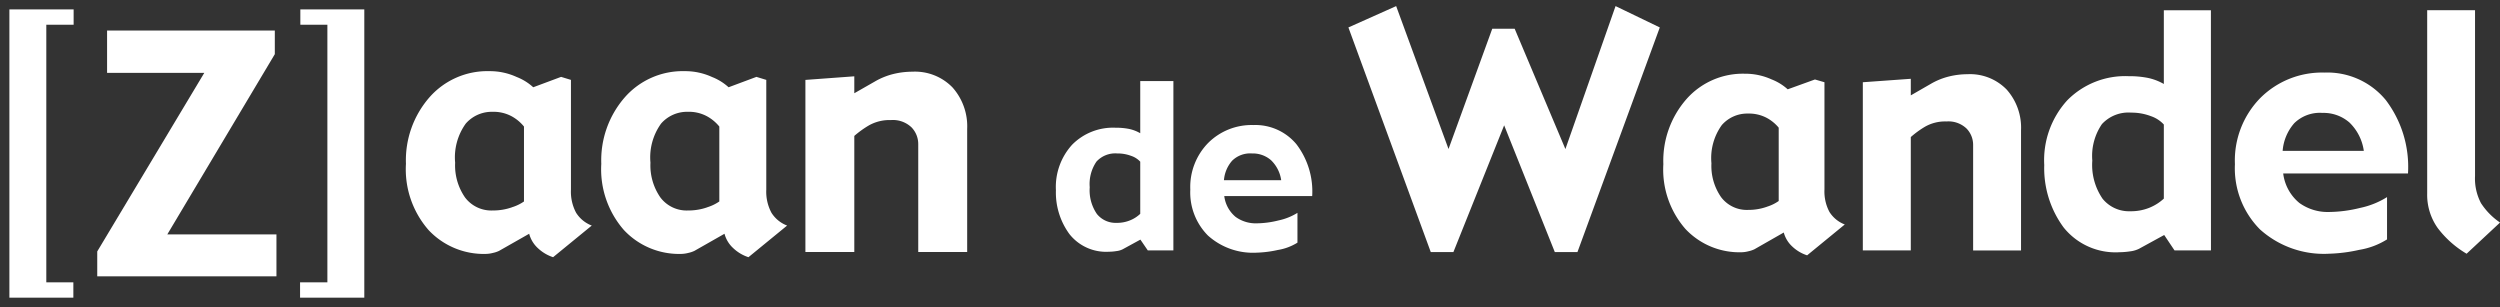 <svg xmlns="http://www.w3.org/2000/svg" xmlns:xlink="http://www.w3.org/1999/xlink" width="208.447" height="25.6" viewBox="0 0 208.447 25.6"><rect x="0" y="0" width="208.447" height="25.6" fill="#333333" stroke="none"/><defs><clipPath id="a"><rect width="208.447" height="25.6" fill="#fff"/></clipPath></defs><g clip-path="url(#a)"><path d="M132.3,15.351a4.874,4.874,0,0,0-1.223-3.462,4.353,4.353,0,0,0-3.347-1.312,6.71,6.71,0,0,0-1.584.192,5.847,5.847,0,0,0-1.557.634l-1.7.971V10.962l-4.077.3v14.35h4.077v-9.68a8.144,8.144,0,0,1,1.189-.861,3.483,3.483,0,0,1,1.857-.46,2.244,2.244,0,0,1,1.724.607,2,2,0,0,1,.561,1.393v9H132.3Z" transform="translate(-51.658 -4.599)" fill="#fff"/><path d="M85.017,21.846a4.721,4.721,0,0,1-1.6.266A2.741,2.741,0,0,1,81.1,21.024a4.684,4.684,0,0,1-.827-2.9,4.82,4.82,0,0,1,.886-3.256,2.875,2.875,0,0,1,2.231-.983,3.175,3.175,0,0,1,1.578.363,3.485,3.485,0,0,1,1.047.866v6.246a3.6,3.6,0,0,1-1,.482m5.337.441a3.707,3.707,0,0,1-.421-1.909V11.224l-.821-.251-2.322.866a4.479,4.479,0,0,0-1.388-.859,5.356,5.356,0,0,0-2.266-.484,6.428,6.428,0,0,0-5,2.181,7.983,7.983,0,0,0-1.96,5.545,7.694,7.694,0,0,0,1.888,5.524,6.3,6.3,0,0,0,4.783,1.988,2.588,2.588,0,0,0,.594-.086,2.261,2.261,0,0,0,.5-.168l2.508-1.427a2.48,2.48,0,0,0,.719,1.192,3.344,3.344,0,0,0,1.278.763l3.224-2.638a2.653,2.653,0,0,1-1.315-1.082M68.73,21.846a4.722,4.722,0,0,1-1.6.266,2.743,2.743,0,0,1-2.318-1.087,4.691,4.691,0,0,1-.824-2.9,4.823,4.823,0,0,1,.885-3.256,2.875,2.875,0,0,1,2.23-.983,3.187,3.187,0,0,1,1.58.363,3.468,3.468,0,0,1,1.045.866v6.246a3.585,3.585,0,0,1-1,.482m5.337.441a3.719,3.719,0,0,1-.421-1.909V11.224l-.822-.251-2.323.866a4.42,4.42,0,0,0-1.386-.859,5.353,5.353,0,0,0-2.266-.484,6.425,6.425,0,0,0-5,2.181,7.981,7.981,0,0,0-1.961,5.545,7.694,7.694,0,0,0,1.888,5.524,6.306,6.306,0,0,0,4.782,1.988,2.584,2.584,0,0,0,.595-.086,2.221,2.221,0,0,0,.5-.168l2.51-1.427a2.494,2.494,0,0,0,.717,1.192,3.376,3.376,0,0,0,1.277.763l3.225-2.638a2.655,2.655,0,0,1-1.314-1.082" transform="translate(-26.039 -4.563)" fill="#fff"/><path d="M29.287,21.5h-9.1L29.151,6.473V4.5H15.165V8.033H23.27L14.345,22.922V25H29.287Z" transform="translate(-6.237 -1.957)" fill="#fff"/><path d="M-23.666-4.965H-29V-29h5.356v1.278h-2.278V-6.243h2.255v1.277Z" transform="translate(29.783 29.783)" fill="#fff"/><path d="M274.589,17.337a4.4,4.4,0,0,1-.5-2.263V1.245H270.1V16.5a4.781,4.781,0,0,0,.886,2.916,8.305,8.305,0,0,0,2.4,2.131l2.788-2.6a5.7,5.7,0,0,1-1.583-1.609m-16.543-4.369a3.968,3.968,0,0,1,.964-2.3,3.045,3.045,0,0,1,2.357-.863,3.282,3.282,0,0,1,2.247.8,4.059,4.059,0,0,1,1.2,2.364Zm8.567-4.274a6.316,6.316,0,0,0-5.091-2.252A7.275,7.275,0,0,0,256.2,8.549a7.442,7.442,0,0,0-2.131,5.537,7.226,7.226,0,0,0,2.086,5.43,7.961,7.961,0,0,0,5.8,2.029,12.9,12.9,0,0,0,2.482-.321,6.22,6.22,0,0,0,2.315-.871V16.826a6.877,6.877,0,0,1-2.24.9,11.152,11.152,0,0,1-2.59.341,4.047,4.047,0,0,1-2.481-.754,3.779,3.779,0,0,1-1.347-2.458H268.5a9.213,9.213,0,0,0-1.884-6.163m-19.625,9a4.082,4.082,0,0,1-1.648.313,2.829,2.829,0,0,1-2.312-1.048,4.969,4.969,0,0,1-.853-3.173,4.7,4.7,0,0,1,.8-3.041,3,3,0,0,1,2.442-.96,4.531,4.531,0,0,1,1.641.293,2.593,2.593,0,0,1,1.081.7v6.175a3.913,3.913,0,0,1-1.153.74m5.078-16.444h-3.925V7.395a4.56,4.56,0,0,0-1.331-.508,7.966,7.966,0,0,0-1.6-.143,6.788,6.788,0,0,0-5.117,2.007,7.4,7.4,0,0,0-1.923,5.4,8.323,8.323,0,0,0,1.611,5.2,5.54,5.54,0,0,0,4.673,2.071,6.5,6.5,0,0,0,.861-.07,2.291,2.291,0,0,0,.756-.217l2.1-1.149.862,1.286h3.037Zm-15.832,10a4.768,4.768,0,0,0-1.194-3.383,4.255,4.255,0,0,0-3.271-1.284,6.486,6.486,0,0,0-1.548.19,5.743,5.743,0,0,0-1.52.62l-1.658.954V6.962l-4,.287V21.272h4V11.819a7.9,7.9,0,0,1,1.159-.847,3.377,3.377,0,0,1,1.811-.453,2.182,2.182,0,0,1,1.68.593,1.95,1.95,0,0,1,.547,1.363v8.8h3.994Zm-21.182,6.383a4.583,4.583,0,0,1-1.561.263,2.68,2.68,0,0,1-2.265-1.064A4.562,4.562,0,0,1,210.421,14a4.7,4.7,0,0,1,.865-3.179,2.812,2.812,0,0,1,2.181-.96,3.179,3.179,0,0,1,1.541.347,3.354,3.354,0,0,1,1.022.83v6.113a3.476,3.476,0,0,1-.976.476m5.2.423a3.631,3.631,0,0,1-.409-1.863V7.249l-.792-.231-2.272.821a4.37,4.37,0,0,0-1.354-.831,5.3,5.3,0,0,0-2.217-.469,6.27,6.27,0,0,0-4.883,2.13,7.8,7.8,0,0,0-1.915,5.416,7.523,7.523,0,0,0,1.844,5.4,6.174,6.174,0,0,0,4.676,1.94,2.494,2.494,0,0,0,.581-.084,2.291,2.291,0,0,0,.488-.163l2.452-1.4a2.436,2.436,0,0,0,.7,1.16,3.243,3.243,0,0,0,1.247.743l3.14-2.573a2.609,2.609,0,0,1-1.286-1.057M202.427.9l-4.182,11.92L194.016,2.79h-1.87L188.5,12.816,184.134.9l-3.982,1.78,6.867,18.728h1.888l4.231-10.567,4.223,10.567h1.889l6.865-18.728ZM169.775,15.417a2.8,2.8,0,0,1,.679-1.621,2.142,2.142,0,0,1,1.661-.609,2.307,2.307,0,0,1,1.584.561,2.88,2.88,0,0,1,.85,1.669Zm6.032-3.013a4.45,4.45,0,0,0-3.585-1.586A5.124,5.124,0,0,0,168.47,12.3a5.247,5.247,0,0,0-1.5,3.9,5.092,5.092,0,0,0,1.469,3.829,5.612,5.612,0,0,0,4.086,1.429,9.217,9.217,0,0,0,1.749-.225,4.386,4.386,0,0,0,1.63-.61V18.139a4.881,4.881,0,0,1-1.579.632,7.74,7.74,0,0,1-1.826.242,2.852,2.852,0,0,1-1.748-.534,2.677,2.677,0,0,1-.949-1.737h7.331a6.484,6.484,0,0,0-1.326-4.339M161.98,18.75a2.829,2.829,0,0,1-1.163.223,2,2,0,0,1-1.633-.738,3.477,3.477,0,0,1-.6-2.231,3.3,3.3,0,0,1,.566-2.143,2.125,2.125,0,0,1,1.724-.675,3.227,3.227,0,0,1,1.158.2,1.8,1.8,0,0,1,.764.488V18.22a2.663,2.663,0,0,1-.814.53m3.578-11.6h-2.764V11.5a3.2,3.2,0,0,0-.936-.359,5.686,5.686,0,0,0-1.131-.1,4.788,4.788,0,0,0-3.609,1.414,5.226,5.226,0,0,0-1.355,3.8A5.858,5.858,0,0,0,156.9,19.92a3.9,3.9,0,0,0,3.291,1.461,4.044,4.044,0,0,0,.606-.052,1.533,1.533,0,0,0,.532-.151l1.48-.808.616.9h2.134Z" transform="translate(-67.724 -0.392)" fill="#fff"/><path d="M-23.666-4.965H-29V-29h5.356v1.278h-2.278V-6.243h2.255v1.277Z" transform="translate(1.375 -4.183) rotate(180)" fill="#fff"/></g></svg>